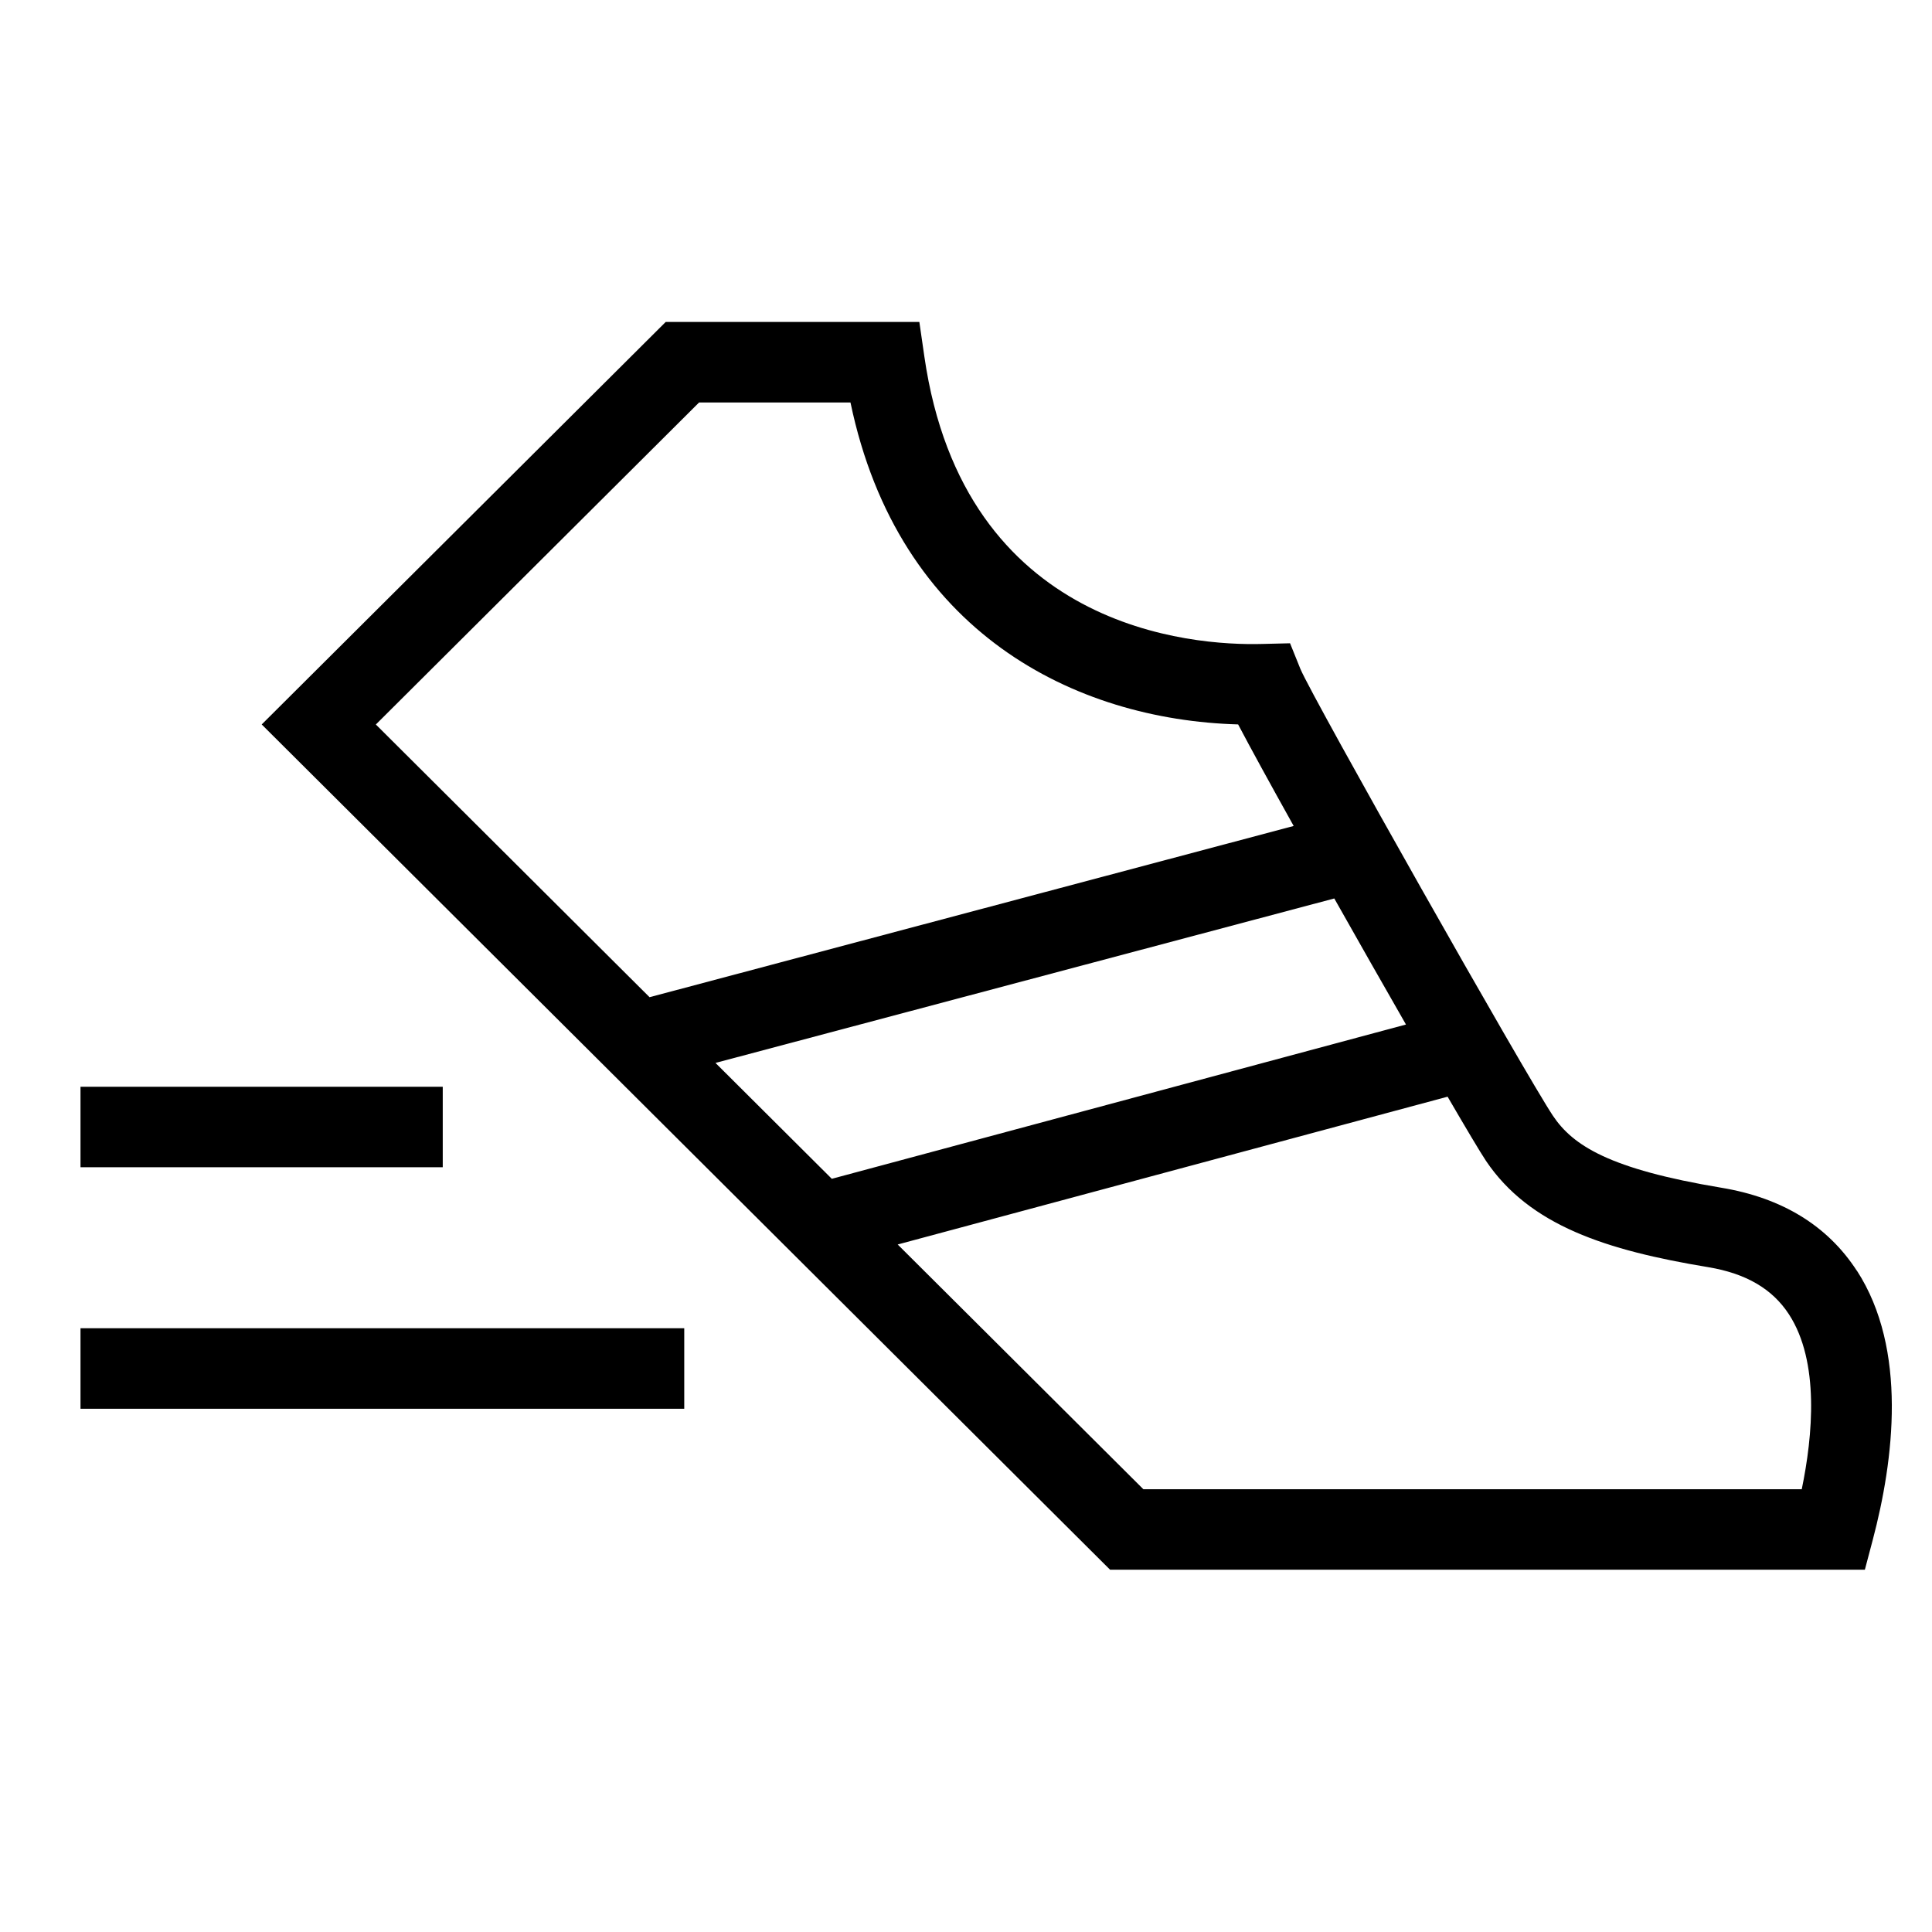 <?xml version="1.0" encoding="UTF-8"?>
<svg id="AOK_Icons" data-name="AOK Icons" xmlns="http://www.w3.org/2000/svg" width="48" height="48" viewBox="0 0 48 48">
  <defs>
    <style>
      .cls-1 {
        fill: #000;
        stroke-width: 0px;
      }
    </style>
  </defs>
  <path class="cls-1" d="M46.131,31.569c-.724-1.116-1.857-1.81-3.364-2.06-2.788-.464-3.689-1.05-4.184-1.787-.678-1.013-5.954-10.346-6.273-11.098l-.259-.642-.694.017c-1.724.047-7.41-.346-8.392-7.143l-.124-.857h-6.302l-10.037,10,21.077,21h18.753l.197-.745c.52-1.969.873-4.727-.396-6.686ZM34.93,25.454l-14.264,3.833-2.89-2.879,15.374-4.086c.597,1.058,1.216,2.147,1.781,3.132ZM17.367,10h3.763c1.195,5.729,5.585,7.884,9.631,7.998.305.581.8,1.483,1.38,2.523l-16.003,4.254-6.8-6.775,8.03-8ZM44.764,37h-16.357l-6.104-6.081,13.662-3.672c.466.8.816,1.388.95,1.588v.001c1.086,1.615,2.992,2.227,5.522,2.646.942.156,1.598.54,2.01,1.174.763,1.175.592,3.014.317,4.344ZM2,33h15v2H2v-2ZM11,29H2v-2h9v2Z"/>
</svg>